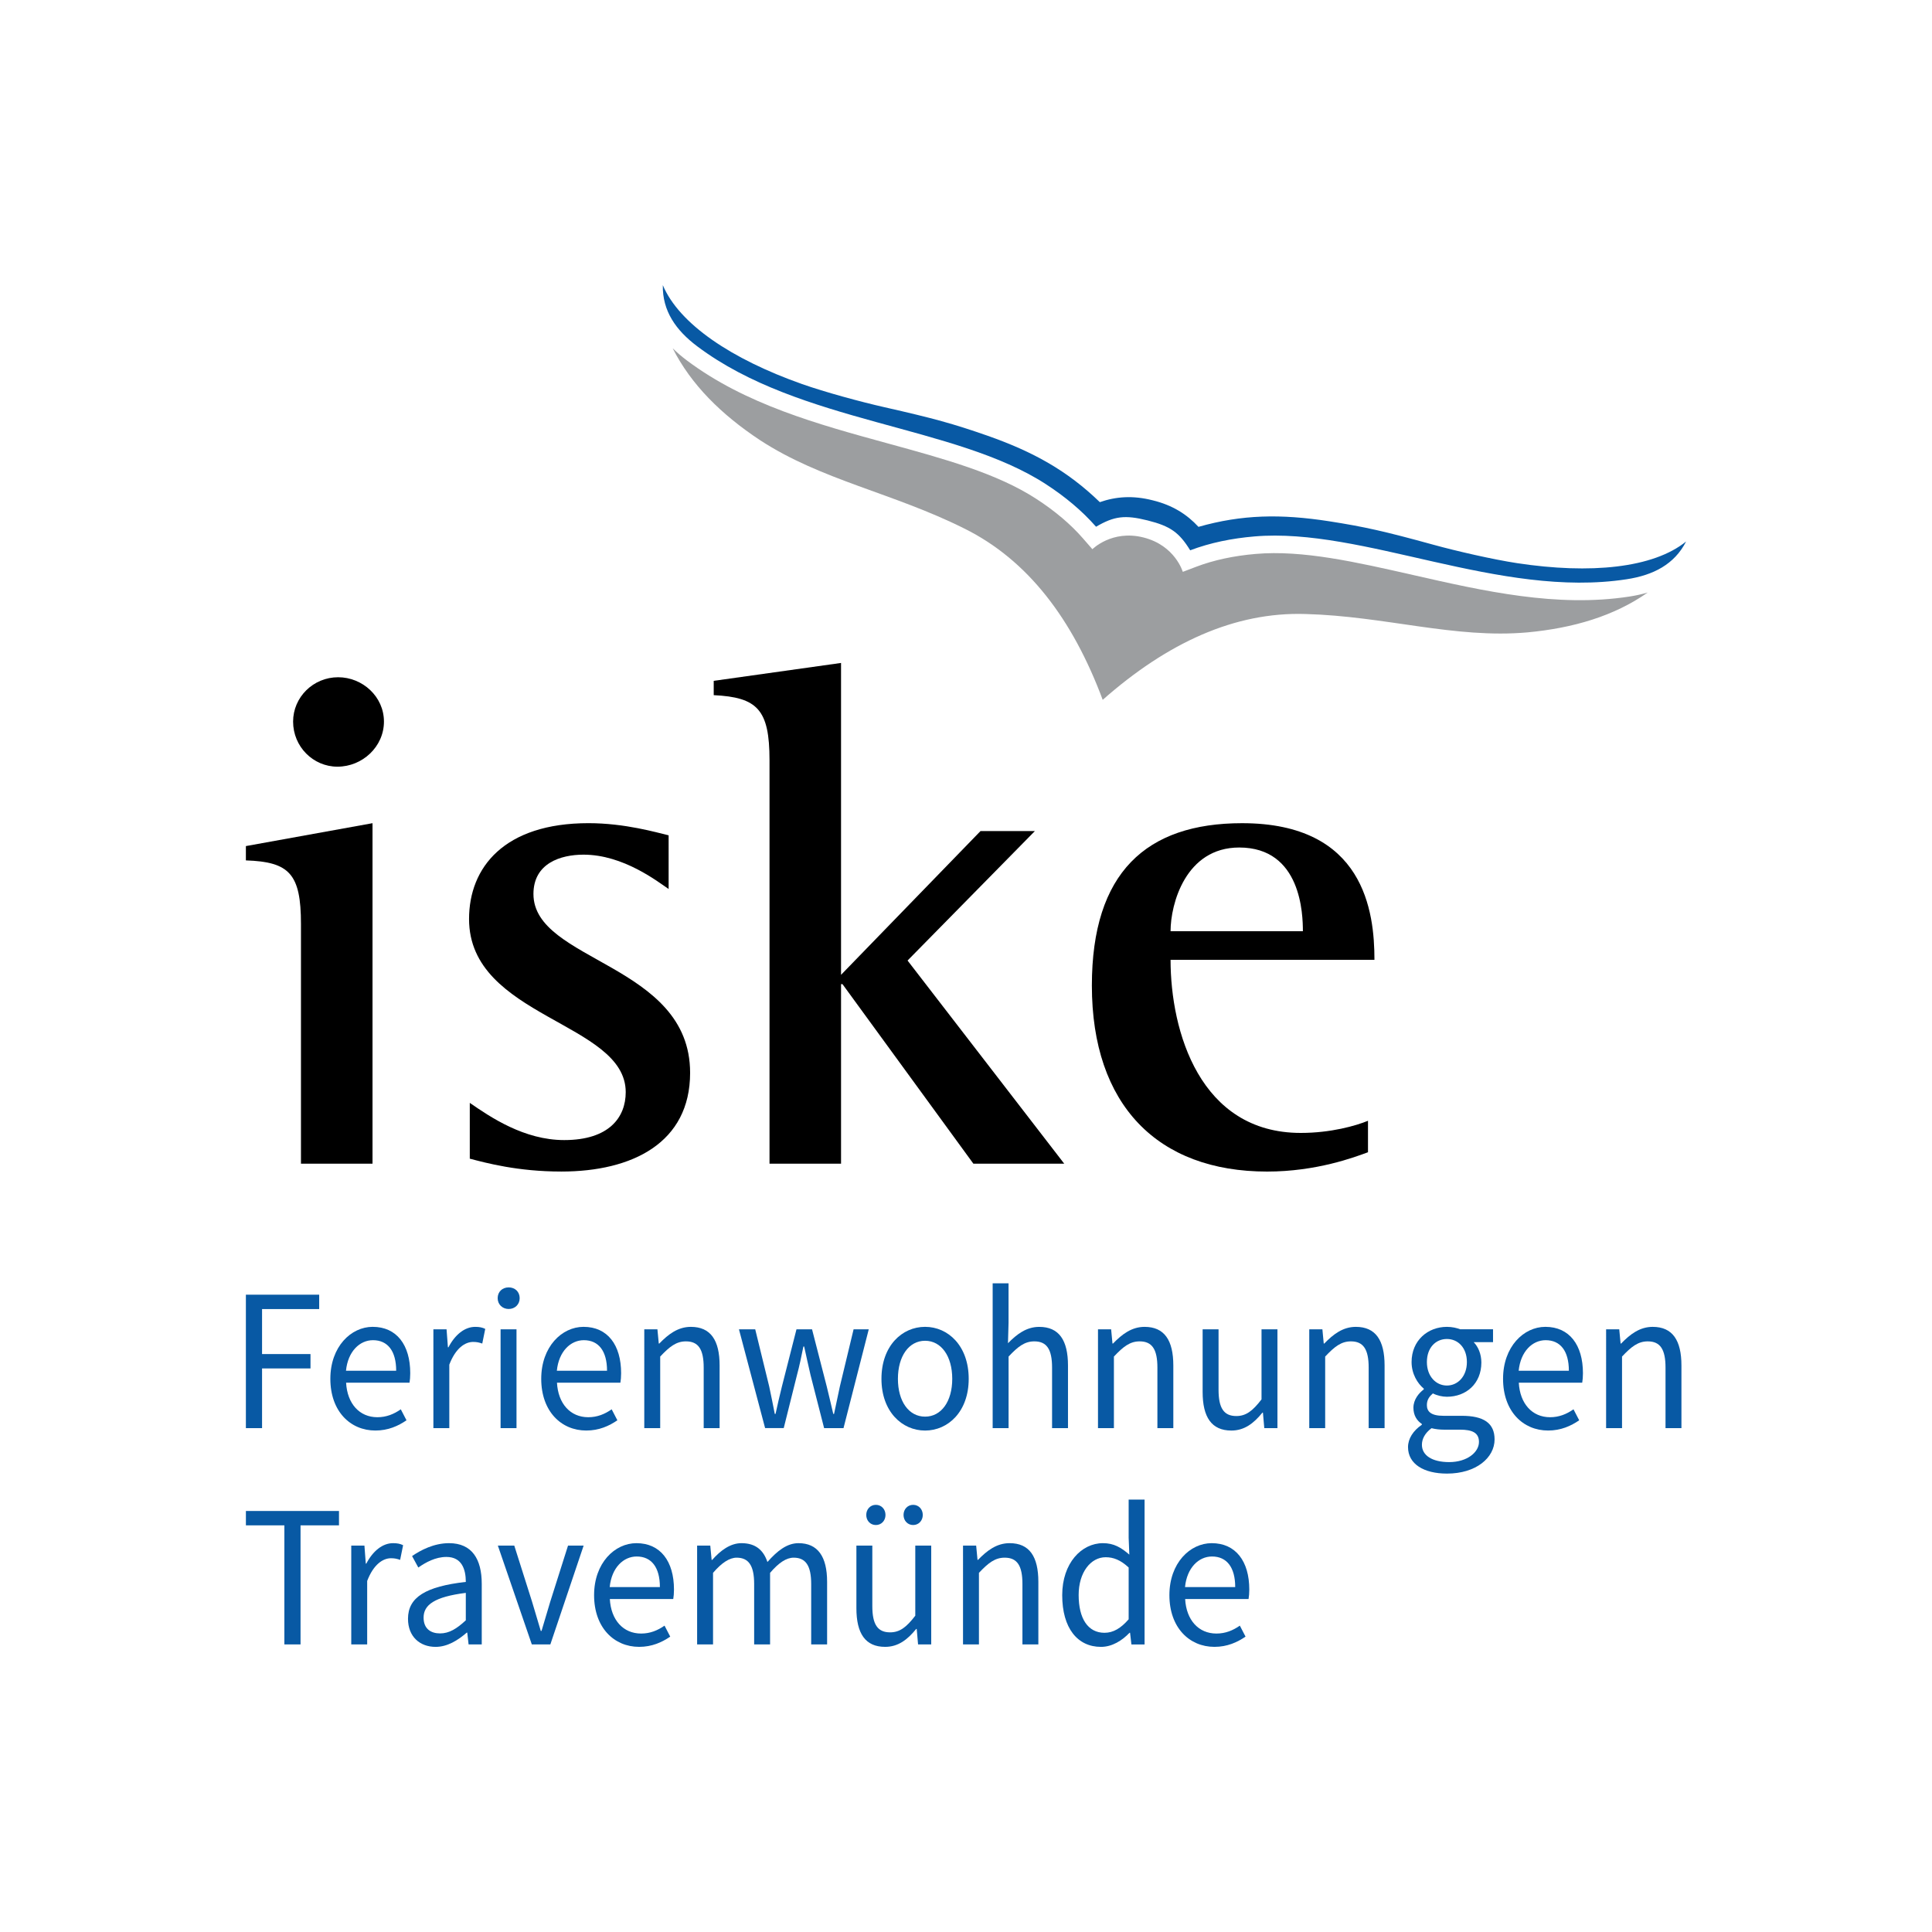 <?xml version="1.0" encoding="utf-8"?>
<!-- Generator: Adobe Illustrator 25.2.3, SVG Export Plug-In . SVG Version: 6.00 Build 0)  -->
<svg version="1.1" id="Layer_1" xmlns="http://www.w3.org/2000/svg" xmlns:xlink="http://www.w3.org/1999/xlink" x="0px" y="0px"
	 viewBox="0 0 1000 1000" style="enable-background:new 0 0 1000 1000;" xml:space="preserve">
<style type="text/css">
	.st0{fill:#0859A4;}
	.st1{fill:#9C9EA0;}
</style>
<g>
	<g>
		<path class="st0" d="M872.73,280.27c-6.06,11.86-16.97,17.43-30.72,19.54c-65.84,10.15-136.55-27-192.76-22.15
			c-11.63,0.99-22.8,3.24-33.21,7.18c-5.72-9.29-10.31-12.53-22.05-15.47c-11.74-2.94-17.28-2.24-26.68,3.27
			c-7.35-8.39-16.14-15.65-25.9-21.99c-47.32-30.79-127.19-31.36-180.46-71.35c-11.14-8.34-18.13-18.39-17.88-31.71
			c8.49,20.16,35.63,38.31,71.97,51.16c11.89,4.2,30.47,9.25,42.75,12.02c25.51,5.77,35.77,8.62,53.19,14.7
			c23.91,8.39,41.49,18.19,58.29,34.44c8.27-2.89,17.15-3.57,27.38-0.94c10.29,2.51,17.73,7.28,23.67,13.73
			c22.5-6.4,42.59-6.77,67.67-2.89c18.19,2.84,28.59,5.17,53.8,12.11c12.14,3.35,30.93,7.65,43.4,9.56
			C823.24,297.26,855.74,294.04,872.73,280.27z"/>
	</g>
	<path class="st1" d="M843.4,308.77c-37.54,5.79-75.44-2.83-112.09-11.17c-29.34-6.66-57.08-12.99-81.31-10.89
		c-11.35,0.96-21.7,3.17-30.76,6.61l-7.03,2.67c0,0-3.94-13.68-20.4-17.81c-16.31-4.09-26.39,6.09-26.39,6.09l-4.94-5.67
		c-6.37-7.31-14.46-14.13-24.01-20.33c-20.38-13.28-47.83-20.78-76.84-28.73c-36.26-9.93-73.74-20.19-104.12-42.99
		c-2.71-2.02-5.14-4.13-7.34-6.3c9.6,18.97,25.35,34.43,45.15,47.53c31.7,20.76,68.87,27.3,105.82,45.79
		c32.94,16.3,56.06,46.95,71.62,88.66c33.39-29.44,68.22-45.58,104.96-44.42c41.3,1.11,77.16,12.87,114.91,9.51
		c23.64-2.22,44.82-8.43,62.22-20.63C849.88,307.55,846.74,308.26,843.4,308.77z"/>
	<g>
		<path d="M155.78,478.29c0-25.92-5.92-32.21-28.51-32.95v-7.41l65.54-11.85v176.24h-37.03V478.29z M151.71,373.5
			c0-12.59,10.37-22.96,23.32-22.96c12.59,0,23.7,10,23.7,22.96s-11.11,23.33-24.07,23.33C162.08,396.83,151.71,386.46,151.71,373.5
			z"/>
		<path d="M346.09,460.14c-5.56-3.7-23.33-17.77-44.06-17.77c-11.85,0-25.92,4.44-25.92,20.36c0,35.18,81.09,35.92,81.09,92.56
			c0,36.29-29.99,51.1-66.65,51.1c-22.59,0-38.88-4.44-47.39-6.66v-28.88c10.74,7.41,28.14,19.25,48.87,19.25
			c23.33,0,31.84-11.85,31.84-24.81c0-36.29-81.09-38.51-81.09-89.6c0-26.66,18.14-49.62,61.83-49.62c18.88,0,35.18,4.81,41.47,6.29
			V460.14z"/>
		<path d="M398.3,393.5c0-26.29-6.29-32.58-28.88-33.69v-7.41l65.9-9.26v161.43l72.2-74.42h28.14l-65.91,67.02l81.09,105.15h-47.02
			l-67.76-92.94h-0.74v92.94H398.3V393.5z"/>
		<path d="M708.07,596.4c-7.04,2.59-26.66,10-52.21,10c-56.65,0-90.71-34.43-90.71-96.27c0-58.5,28.14-84.05,77.76-84.05
			c63.31,0,68.5,45.91,68.5,70.72H605.88c0,37.02,15.18,89.6,67.39,89.6c15.55,0,28.51-3.7,34.8-6.29V596.4z M674.37,481.99
			c0-8.52-0.74-43.32-32.95-43.32c-27.77,0-35.54,29.25-35.54,43.32H674.37z"/>
	</g>
	<g>
		<path class="st0" d="M127.27,670.13h37.94v7.44h-29.57v23.29h25.07v7.44h-25.07v30.9h-8.37V670.13z"/>
		<path class="st0" d="M170.99,713.68c0-16.65,10.69-26.91,21.9-26.91c12.43,0,19.45,9.37,19.45,24c0,1.83-0.15,3.66-0.38,4.92
			h-32.82c0.59,10.84,6.9,17.86,16.19,17.86c4.67,0,8.52-1.59,12.12-4.09l2.95,5.68c-4.27,2.93-9.46,5.3-16.09,5.3
			C181.33,740.45,170.99,730.49,170.99,713.68z M205.06,709.5c0-10.25-4.39-15.82-12.01-15.82c-6.85,0-12.97,5.77-13.97,15.82
			H205.06z"/>
		<path class="st0" d="M224.33,688.04h6.81l0.7,9.32h0.27c3.39-6.49,8.37-10.58,13.85-10.58c2.16,0,3.67,0.29,5.2,1.05l-1.54,7.59
			c-1.68-0.56-2.77-0.84-4.73-0.84c-4.11,0-9.03,3.11-12.33,11.76v32.85h-8.24V688.04z"/>
		<path class="st0" d="M257.59,671.94c0-3.4,2.49-5.59,5.7-5.59s5.69,2.19,5.69,5.59c0,3.27-2.49,5.59-5.69,5.59
			S257.59,675.2,257.59,671.94z M259.1,688.04h8.24v51.15h-8.24V688.04z"/>
		<path class="st0" d="M280.14,713.68c0-16.65,10.69-26.91,21.9-26.91c12.43,0,19.45,9.37,19.45,24c0,1.83-0.15,3.66-0.38,4.92
			h-32.82c0.59,10.84,6.9,17.86,16.19,17.86c4.67,0,8.52-1.59,12.12-4.09l2.95,5.68c-4.27,2.93-9.46,5.3-16.09,5.3
			C290.48,740.45,280.14,730.49,280.14,713.68z M314.2,709.5c0-10.25-4.39-15.82-12.01-15.82c-6.85,0-12.97,5.77-13.97,15.82H314.2z
			"/>
		<path class="st0" d="M333.47,688.04h6.81l0.7,7.38h0.27c4.64-4.8,9.65-8.64,16.34-8.64c10.27,0,14.88,6.96,14.88,20v32.41h-8.24
			V707.9c0-9.53-2.75-13.61-9.19-13.61c-4.98,0-8.43,2.67-13.32,7.86v37.04h-8.24V688.04z"/>
		<path class="st0" d="M382.48,688.04h8.42l7.23,29.55c1.05,4.86,1.96,9.46,2.89,14.26h0.4c1.05-4.8,2.11-9.48,3.31-14.26
			l7.53-29.55h8.05l7.6,29.55c1.2,4.86,2.26,9.46,3.39,14.26h0.4c1.05-4.8,1.96-9.4,3.02-14.26l7.1-29.55h7.85l-13.07,51.15h-10.04
			l-7.03-27.49c-1.18-4.84-2.11-9.55-3.29-14.74h-0.4c-1.05,5.19-2.04,10.03-3.35,14.87l-6.83,27.35h-9.64L382.48,688.04z"/>
		<path class="st0" d="M456.24,713.68c0-17.07,10.64-26.91,22.58-26.91s22.58,9.84,22.58,26.91c0,16.94-10.64,26.77-22.58,26.77
			S456.24,730.62,456.24,713.68z M492.88,713.68c0-11.72-5.68-19.7-14.06-19.7s-14.06,7.98-14.06,19.7
			c0,11.72,5.68,19.57,14.06,19.57S492.88,725.4,492.88,713.68z"/>
		<path class="st0" d="M513.78,664.23h8.24v20.51l-0.29,10.51c4.55-4.62,9.49-8.46,16.18-8.46c10.27,0,14.88,6.96,14.88,20v32.41
			h-8.24V707.9c0-9.53-2.75-13.61-9.19-13.61c-4.98,0-8.43,2.67-13.32,7.86v37.04h-8.24V664.23z"/>
		<path class="st0" d="M568.31,688.04h6.81l0.7,7.38h0.27c4.64-4.8,9.65-8.64,16.34-8.64c10.27,0,14.88,6.96,14.88,20v32.41h-8.24
			V707.9c0-9.53-2.75-13.61-9.19-13.61c-4.98,0-8.43,2.67-13.32,7.86v37.04h-8.24V688.04z"/>
		<path class="st0" d="M622.48,720.45v-32.41h8.24v31.29c0,9.53,2.75,13.61,9.19,13.61c4.98,0,8.43-2.59,13.05-8.62v-36.28h8.24
			v51.15h-6.81l-0.7-8.01h-0.27c-4.52,5.58-9.38,9.27-16.07,9.27C627.09,740.45,622.48,733.5,622.48,720.45z"/>
		<path class="st0" d="M677.66,688.04h6.81l0.7,7.38h0.27c4.64-4.8,9.65-8.64,16.34-8.64c10.27,0,14.88,6.96,14.88,20v32.41h-8.24
			V707.9c0-9.53-2.75-13.61-9.19-13.61c-4.98,0-8.43,2.67-13.32,7.86v37.04h-8.24V688.04z"/>
		<path class="st0" d="M728.79,749.02c0-4.38,2.66-8.51,7.15-11.57v-0.42c-2.48-1.63-4.36-4.36-4.36-8.38
			c0-4.24,2.84-7.63,5.36-9.49v-0.42c-3.23-2.66-6.31-7.63-6.31-13.74c0-11.18,8.4-18.22,18.28-18.22c2.68,0,5.11,0.56,6.88,1.26h17
			v6.66h-10.01c2.3,2.33,3.97,6.16,3.97,10.53c0,10.95-7.88,17.73-17.84,17.73c-2.36,0-5.06-0.61-7.26-1.73
			c-1.76,1.55-3.1,3.24-3.1,6.04c0,3.25,2,5.55,8.54,5.55h9.48c11.32,0,17.02,3.73,17.02,12.22c0,9.5-9.58,17.69-24.63,17.69
			C737.02,762.73,728.79,757.82,728.79,749.02z M765.51,746.34c0-4.73-3.42-6.35-9.82-6.35h-8.41c-1.86,0-4.17-0.21-6.33-0.76
			c-3.48,2.59-4.97,5.64-4.97,8.58c0,5.5,5.28,8.97,14.13,8.97C759.4,756.77,765.51,751.68,765.51,746.34z M759.26,705
			c0-7.43-4.61-11.94-10.35-11.94c-5.74,0-10.35,4.44-10.35,11.94c0,7.44,4.74,12.15,10.35,12.15
			C754.52,717.15,759.26,712.44,759.26,705z"/>
		<path class="st0" d="M777.98,713.68c0-16.65,10.69-26.91,21.9-26.91c12.43,0,19.45,9.37,19.45,24c0,1.83-0.15,3.66-0.38,4.92
			h-32.82c0.59,10.84,6.9,17.86,16.19,17.86c4.67,0,8.52-1.59,12.12-4.09l2.95,5.68c-4.27,2.93-9.46,5.3-16.09,5.3
			C788.32,740.45,777.98,730.49,777.98,713.68z M812.04,709.5c0-10.25-4.39-15.82-12.01-15.82c-6.85,0-12.97,5.77-13.97,15.82
			H812.04z"/>
		<path class="st0" d="M831.31,688.04h6.81l0.7,7.38h0.27c4.64-4.8,9.65-8.64,16.34-8.64c10.27,0,14.88,6.96,14.88,20v32.41h-8.24
			V707.9c0-9.53-2.75-13.61-9.19-13.61c-4.98,0-8.43,2.67-13.32,7.86v37.04h-8.24V688.04z"/>
	</g>
	<g>
		<path class="st0" d="M147.18,789.53h-19.9v-7.44h48.18v7.44h-19.9v61.62h-8.37V789.53z"/>
		<path class="st0" d="M181.82,800h6.81l0.7,9.32h0.27c3.39-6.49,8.37-10.58,13.85-10.58c2.16,0,3.67,0.29,5.2,1.05l-1.54,7.59
			c-1.68-0.56-2.77-0.84-4.73-0.84c-4.11,0-9.03,3.11-12.33,11.76v32.85h-8.24V800z"/>
		<path class="st0" d="M211.18,837.87c0-11.14,9.16-16.71,29.93-19.08c-0.02-6.58-2.1-12.92-10.06-12.92
			c-5.64,0-10.71,2.8-14.53,5.48l-3.23-5.93c4.48-3.09,11.32-6.68,19.14-6.68c11.89,0,16.92,8.3,16.92,21.03v31.38h-6.81l-0.69-6.11
			h-0.27c-4.65,4.05-10.07,7.38-16.11,7.38C217.3,852.42,211.18,847.1,211.18,837.87z M241.1,838.67v-14.2
			c-16.33,2.06-21.85,6.26-21.85,12.8c0,5.81,3.76,8.18,8.54,8.18C232.5,845.44,236.39,843.04,241.1,838.67z"/>
		<path class="st0" d="M257.69,800h8.5l9.21,29.06c1.46,4.99,3.04,10.2,4.5,15.09h0.4c1.46-4.88,3.04-10.09,4.5-15.09l9.21-29.06
			h8.08l-17.23,51.15h-9.59L257.69,800z"/>
		<path class="st0" d="M307.5,825.65c0-16.65,10.69-26.91,21.9-26.91c12.43,0,19.45,9.37,19.45,24c0,1.83-0.15,3.66-0.38,4.92
			h-32.82c0.59,10.84,6.9,17.86,16.19,17.86c4.67,0,8.52-1.59,12.12-4.09l2.95,5.68c-4.27,2.93-9.46,5.3-16.09,5.3
			C317.84,852.42,307.5,842.45,307.5,825.65z M341.56,821.46c0-10.25-4.39-15.82-12.01-15.82c-6.85,0-12.97,5.77-13.97,15.82H341.56
			z"/>
		<path class="st0" d="M360.83,800h6.81l0.7,7.42h0.27c4.26-4.83,9.36-8.68,15.16-8.68c7.45,0,11.44,3.74,13.45,9.75
			c5.06-5.75,10.14-9.75,16.07-9.75c10.01,0,14.82,6.96,14.82,20v32.41h-8.24v-31.29c0-9.53-2.87-13.61-9.07-13.61
			c-3.78,0-7.71,2.59-12.21,7.86v37.04h-8.24v-31.29c0-9.53-2.87-13.61-9.07-13.61c-3.65,0-7.7,2.59-12.21,7.86v37.04h-8.24V800z"/>
		<path class="st0" d="M443.27,832.41V800h8.24v31.29c0,9.53,2.75,13.61,9.19,13.61c4.98,0,8.43-2.59,13.05-8.62V800H482v51.15
			h-6.81l-0.7-8.01h-0.27c-4.52,5.58-9.38,9.27-16.07,9.27C447.88,852.42,443.27,845.46,443.27,832.41z M448.37,784.13
			c0-2.94,2.1-5.23,4.98-5.23c2.88,0,4.98,2.29,4.98,5.23c0,2.94-2.1,5.22-4.98,5.22C450.47,789.36,448.37,787.07,448.37,784.13z
			 M467.67,784.13c0-2.94,2.1-5.23,4.98-5.23c2.87,0,4.98,2.29,4.98,5.23c0,2.94-2.11,5.22-4.98,5.22
			C469.78,789.36,467.67,787.07,467.67,784.13z"/>
		<path class="st0" d="M498.45,800h6.81l0.7,7.38h0.27c4.64-4.8,9.65-8.64,16.34-8.64c10.27,0,14.88,6.96,14.88,20v32.41h-8.24
			v-31.29c0-9.53-2.75-13.61-9.19-13.61c-4.98,0-8.43,2.67-13.32,7.86v37.04h-8.24V800z"/>
		<path class="st0" d="M549.8,825.65c0-16.59,9.97-26.91,21.08-26.91c5.66,0,9.38,2.24,13.66,5.93l-0.35-8.77v-19.71h8.24v74.97
			h-6.81l-0.7-6.04h-0.27c-3.79,3.98-8.98,7.3-14.78,7.3C557.69,852.42,549.8,842.69,549.8,825.65z M584.19,838.15v-26.81
			c-4.16-3.89-7.9-5.32-11.89-5.32c-7.79,0-13.99,7.89-13.99,19.54c0,12.26,4.83,19.57,13.37,19.57
			C576.2,845.13,580.1,842.83,584.19,838.15z"/>
		<path class="st0" d="M605.28,825.65c0-16.65,10.69-26.91,21.9-26.91c12.43,0,19.45,9.37,19.45,24c0,1.83-0.15,3.66-0.38,4.92
			h-32.82c0.59,10.84,6.9,17.86,16.19,17.86c4.67,0,8.52-1.59,12.12-4.09l2.95,5.68c-4.27,2.93-9.46,5.3-16.09,5.3
			C615.62,852.42,605.28,842.45,605.28,825.65z M639.34,821.46c0-10.25-4.39-15.82-12.01-15.82c-6.85,0-12.97,5.77-13.97,15.82
			H639.34z"/>
	</g>
</g>
</svg>
